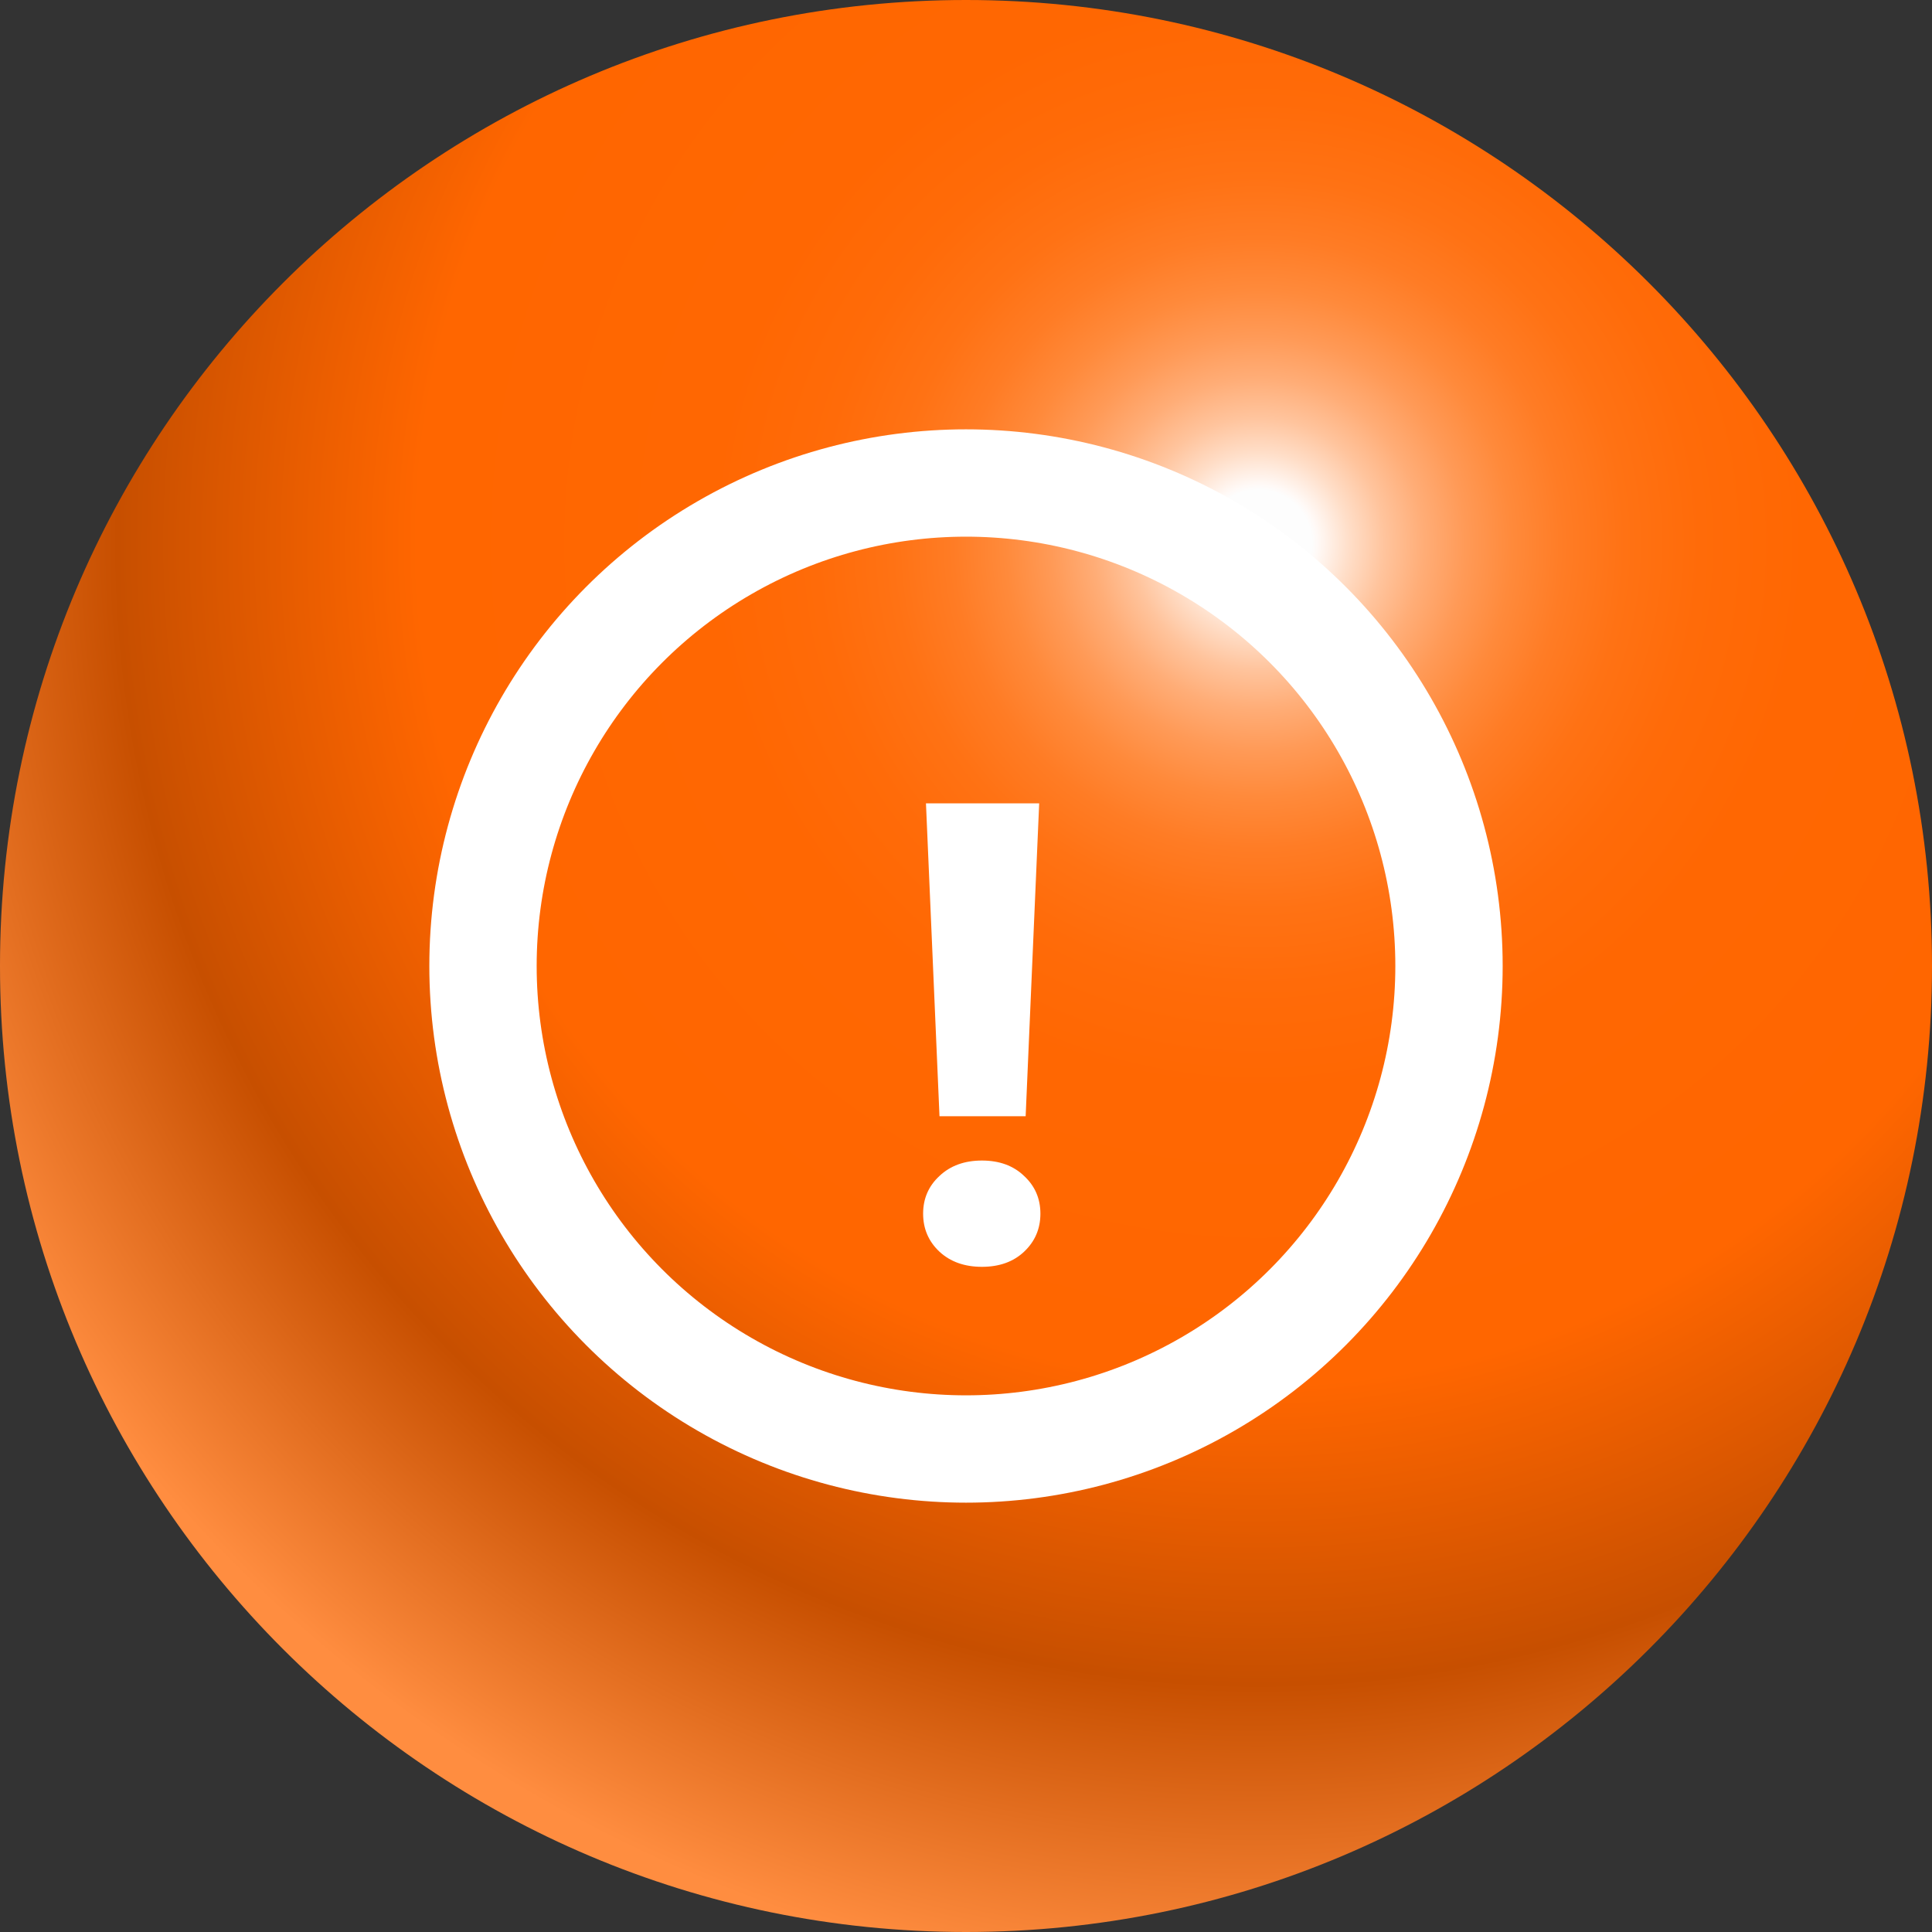 <svg width="72" height="72" viewBox="0 0 72 72" fill="none" xmlns="http://www.w3.org/2000/svg">
<rect x="0" y="0" width="72" height="72" fill="#333333" stroke="none"/>
<path d="M36 72C16.12 72 0 55.88 0 36C0 16.12 16.12 0 36 0C55.88 0 72 16.12 72 36C72 55.88 55.88 72 36 72Z" fill="url(#paint0_radial_1278_6)"/>
<circle cx="36" cy="36" r="18" stroke="white" stroke-width="4"/>
<path d="M38.727 29.938L38.223 41.598H35.012L34.508 29.938H38.727ZM34.402 45.23C34.402 44.668 34.605 44.199 35.012 43.824C35.418 43.441 35.945 43.25 36.594 43.25C37.242 43.25 37.766 43.441 38.164 43.824C38.57 44.199 38.773 44.668 38.773 45.23C38.773 45.793 38.57 46.266 38.164 46.648C37.766 47.023 37.242 47.211 36.594 47.211C35.945 47.211 35.418 47.023 35.012 46.648C34.605 46.266 34.402 45.793 34.402 45.23Z" fill="white"/>
<defs>
<radialGradient id="paint0_radial_1278_6" cx="0" cy="0" r="1" gradientUnits="userSpaceOnUse" gradientTransform="translate(47 20) rotate(120.784) scale(54.708)">
<stop offset="0.037" stop-color="#FDFDFD"/>
<stop offset="0.037" stop-color="#FDFDFD"/>
<stop offset="0.041" stop-color="#FFF9F6"/>
<stop offset="0.063" stop-color="#FFDEC8"/>
<stop offset="0.087" stop-color="#FFC49D"/>
<stop offset="0.114" stop-color="#FFAD77"/>
<stop offset="0.143" stop-color="#FF9A57"/>
<stop offset="0.175" stop-color="#FF8A3B"/>
<stop offset="0.211" stop-color="#FF7C25"/>
<stop offset="0.253" stop-color="#FF7214"/>
<stop offset="0.305" stop-color="#FF6B09"/>
<stop offset="0.378" stop-color="#FF6702"/>
<stop offset="0.581" stop-color="#FF6600"/>
<stop offset="0.788" stop-color="#C74F00"/>
<stop offset="1" stop-color="#FF8D40"/>
</radialGradient>
</defs>
</svg>
